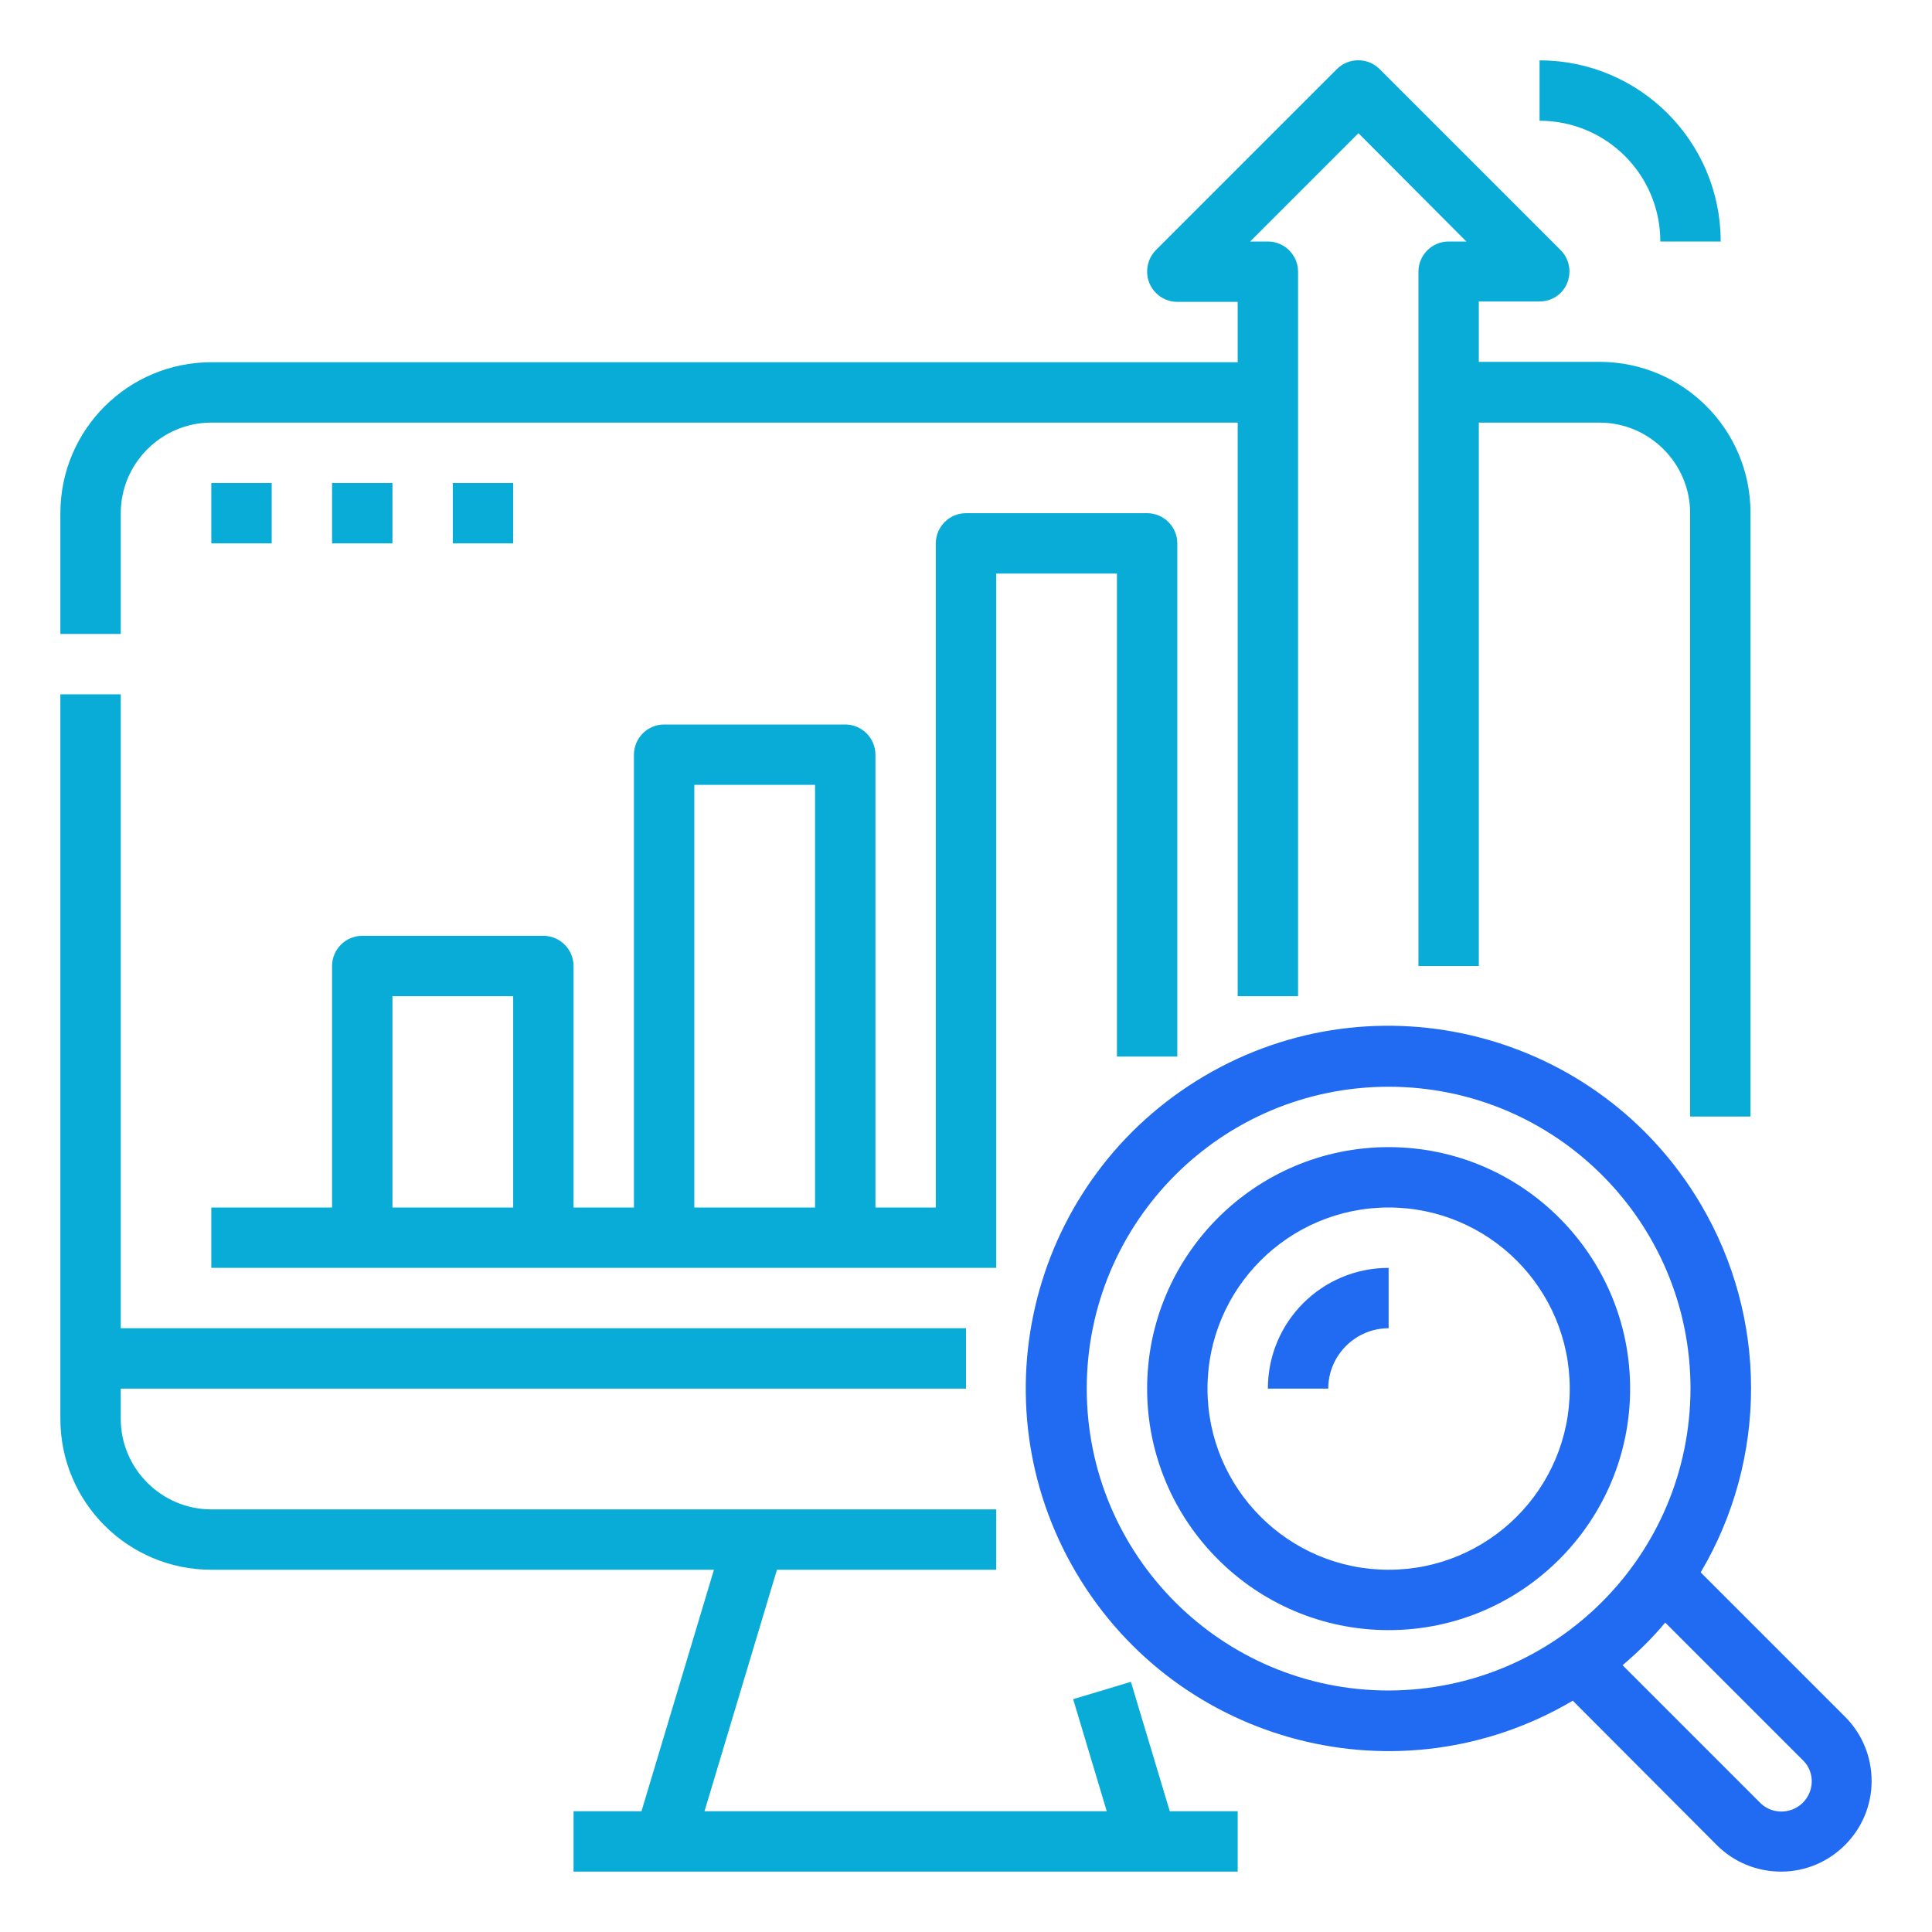 <?xml version="1.0" encoding="utf-8"?>
<!-- Generator: Adobe Illustrator 26.0.1, SVG Export Plug-In . SVG Version: 6.00 Build 0)  -->
<svg version="1.1" id="Layer_1" xmlns="http://www.w3.org/2000/svg" xmlns:xlink="http://www.w3.org/1999/xlink" x="0px" y="0px"
	 viewBox="0 0 512 512" style="enable-background:new 0 0 512 512;" xml:space="preserve">
<style type="text/css">
	.st0{fill:#08ACD6;}
	.st1{fill:#216BF3;}
</style>
<path class="st0" d="M32,168H16v-32c0-22.1,17.9-40,40-40h272V80h-16c-4.4,0-8-3.6-8-8c0-2.1,0.8-4.2,2.3-5.7l48-48
	c3.1-3.1,8.2-3.1,11.3,0c0,0,0,0,0,0l48,48c3.1,3.1,3.1,8.2,0,11.3c-1.5,1.5-3.5,2.3-5.7,2.3h-16v16h32c22.1,0,40,17.9,40,40v160
	h-16V136c0-13.2-10.8-24-24-24h-32v144h-16V72c0-4.4,3.6-8,8-8h4.7L360,35.3L331.3,64h4.7c4.4,0,8,3.6,8,8v192h-16V112H56
	c-13.2,0-24,10.8-24,24V168z"/>
<path class="st0" d="M56,416h133.2L170,480h-18v16h176v-16h-18l-10.3-34.3l-15.3,4.6l8.9,29.7H186.7l19.2-64H264v-16H56
	c-13.2,0-24-10.8-24-24v-8h224v-16H32V184H16v192C16,398.1,33.9,416,56,416z"/>
<path class="st0" d="M304,136h-48c-4.4,0-8,3.6-8,8v176h-16V200c0-4.4-3.6-8-8-8h-48c-4.4,0-8,3.6-8,8v120h-16v-64c0-4.4-3.6-8-8-8
	H96c-4.4,0-8,3.6-8,8v64H56v16h208V152h32v128h16V144C312,139.6,308.4,136,304,136z M136,320h-32v-56h32V320z M216,320h-32V208h32
	V320z"/>
<rect x="56" y="128" class="st0" width="16" height="16"/>
<rect x="88" y="128" class="st0" width="16" height="16"/>
<rect x="120" y="128" class="st0" width="16" height="16"/>
<path class="st1" d="M489,455l-38.3-38.3c17.8-30.1,17.8-67.5,0-97.6c-27-45.7-85.9-60.9-131.6-33.9s-60.9,85.9-33.9,131.6
	c27,45.7,85.9,60.9,131.6,33.9L455,489c4.5,4.5,10.6,7,17,7c0,0,0,0,0,0c13.2,0,24-10.8,24-24C496,465.6,493.5,459.5,489,455z
	 M368,448c-44.2,0-80-35.8-80-80c0-44.2,35.8-80,80-80c44.2,0,80,35.8,80,80C447.9,412.2,412.2,447.9,368,448z M477.6,477.9
	c-3.2,3-8.3,2.9-11.3-0.3L430,441.3c4.1-3.5,7.9-7.2,11.3-11.3l36.4,36.4l0,0c0.1,0.1,0.2,0.2,0.3,0.3
	C481,469.8,480.8,474.9,477.6,477.9z"/>
<path class="st1" d="M368,304c-35.3,0-64,28.7-64,64c0,35.3,28.7,64,64,64c35.3,0,64-28.7,64-64C432,332.7,403.3,304,368,304z
	 M368,416c-26.5,0-48-21.5-48-48c0-26.5,21.5-48,48-48c26.5,0,48,21.5,48,48C416,394.5,394.5,416,368,416z"/>
<path class="st1" d="M336,368h16c0-8.8,7.2-16,16-16v-16C350.3,336,336,350.3,336,368z"/>
<path class="st0" d="M440,64h16c0-26.5-21.5-48-48-48v16C425.7,32,440,46.3,440,64z"/>
</svg>
